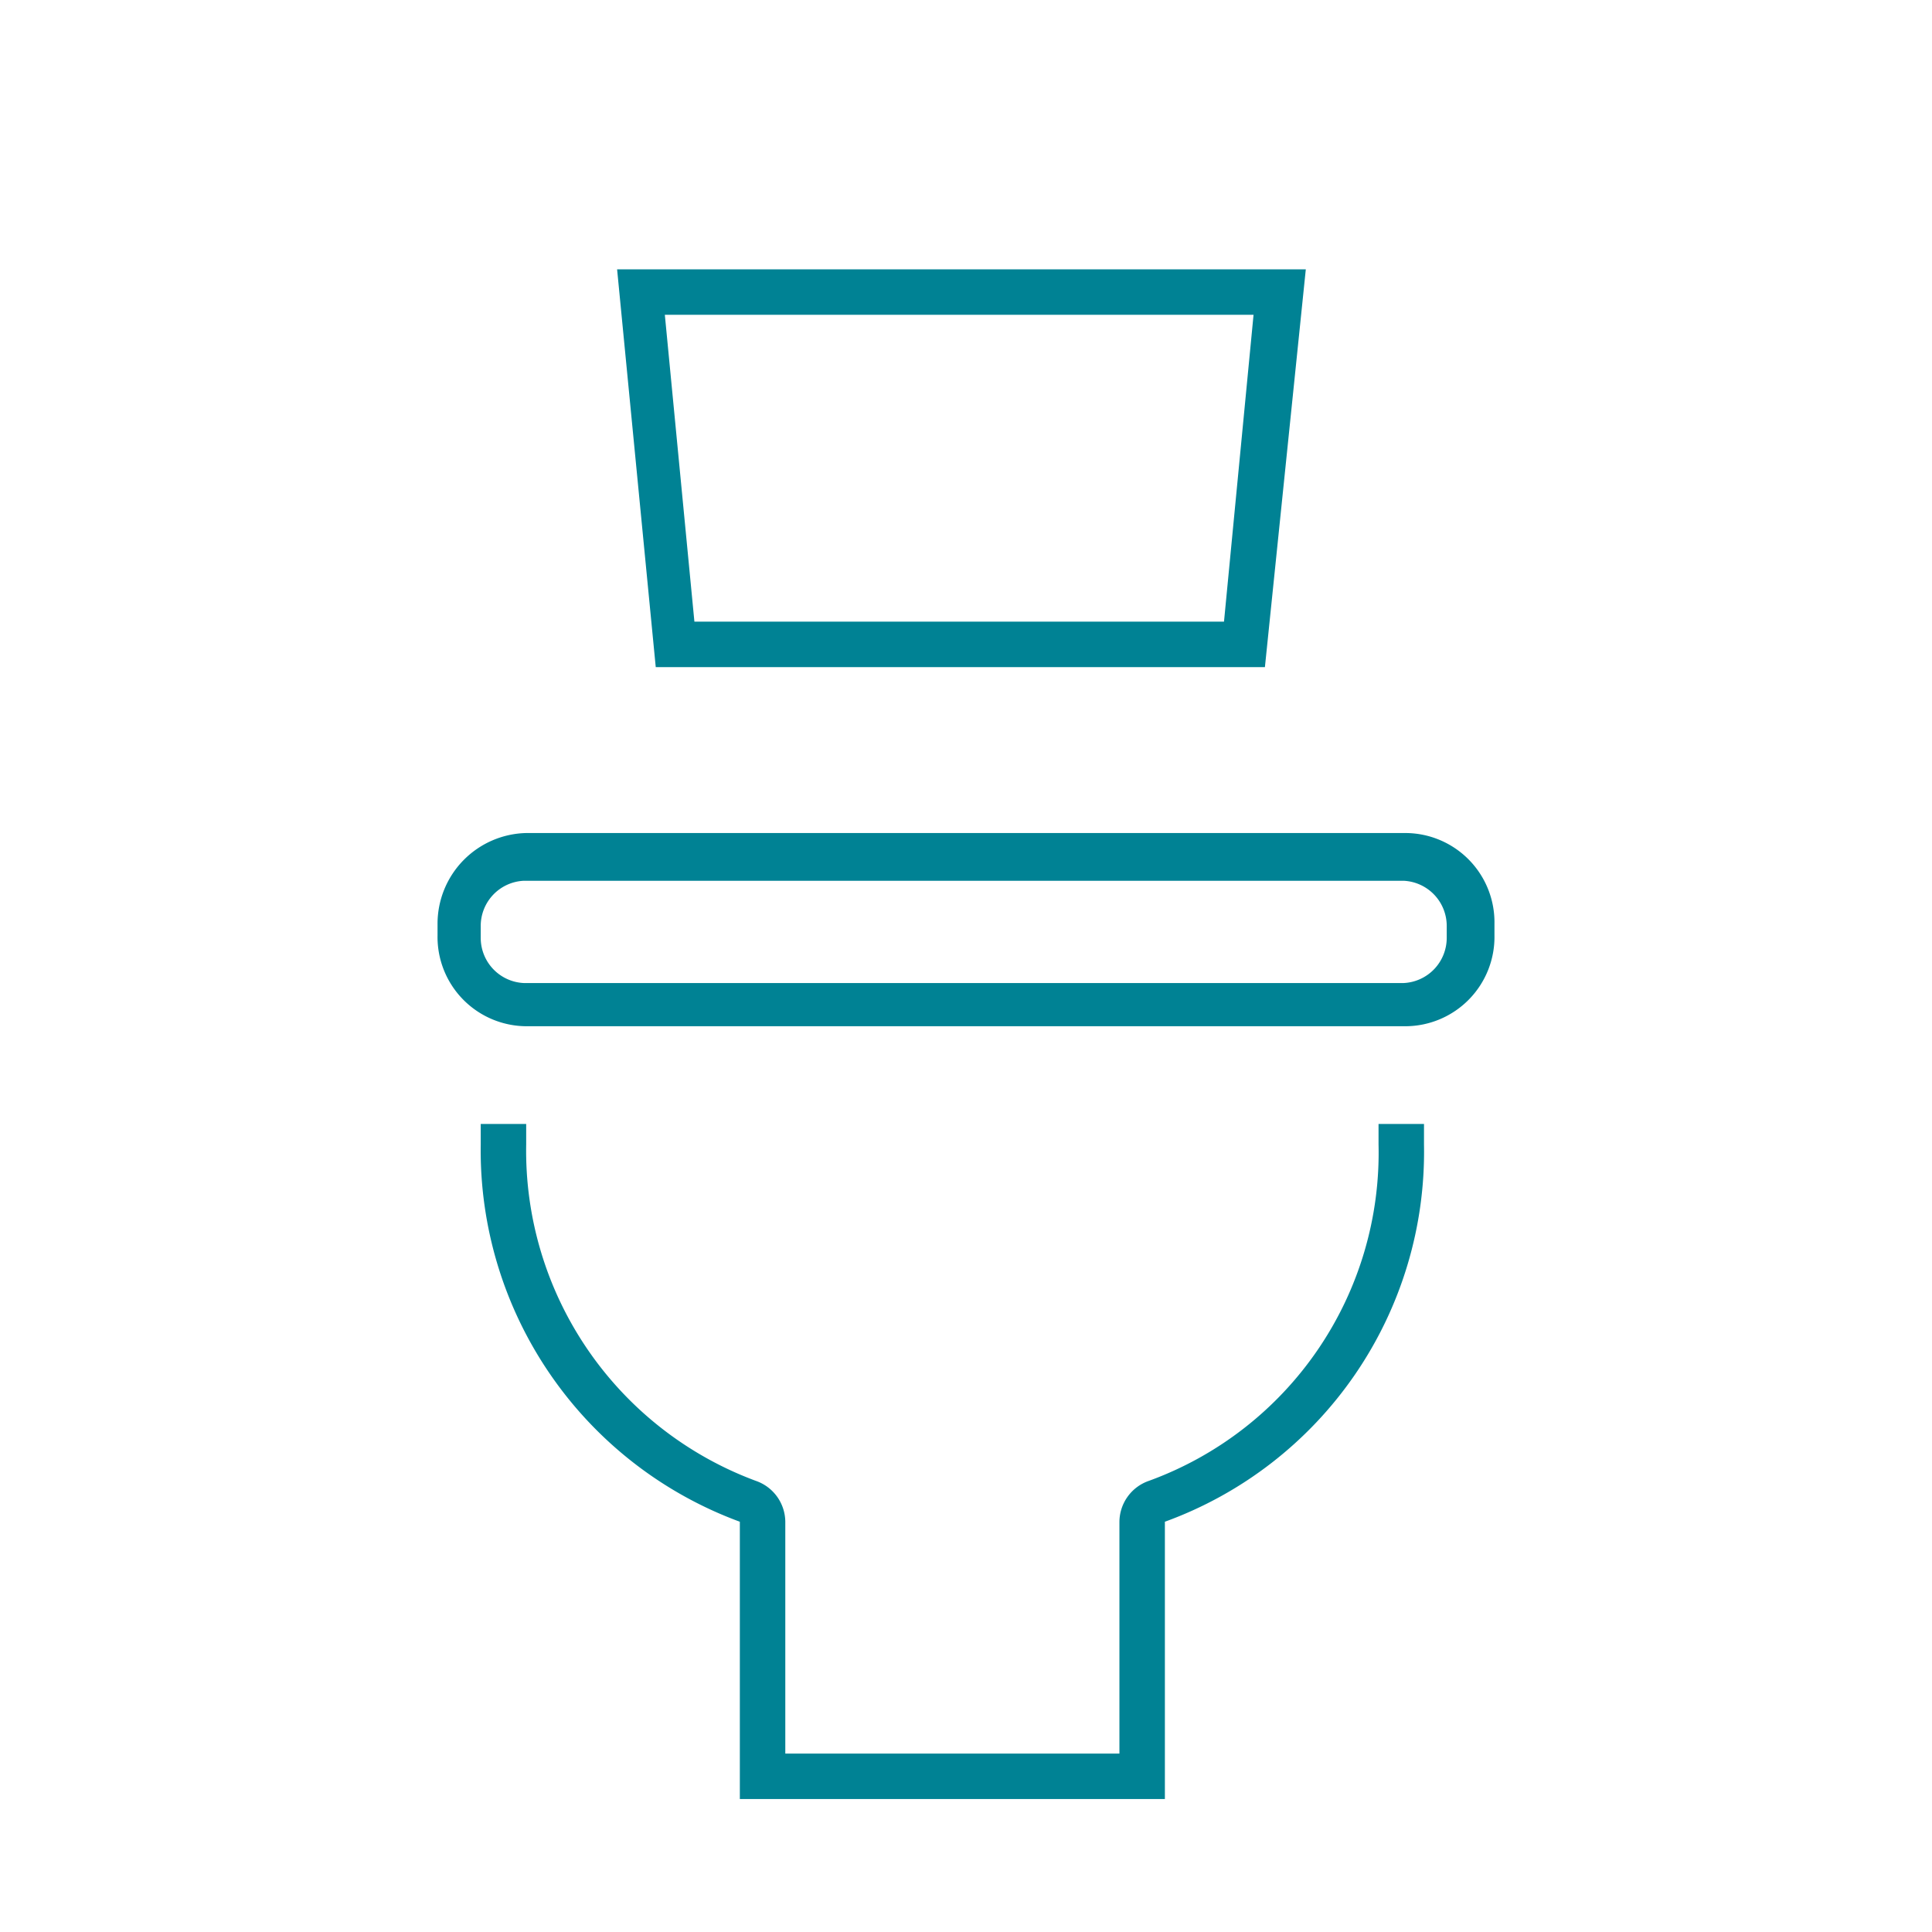 <svg id="vigour_piktogramme_toiletten" xmlns="http://www.w3.org/2000/svg" xmlns:xlink="http://www.w3.org/1999/xlink" width="85" height="85" viewBox="0 0 85 85">
  <defs>
    <clipPath id="clip-path">
      <rect id="Rechteck_233" data-name="Rechteck 233" width="85" height="85"/>
    </clipPath>
  </defs>
  <path id="Pfad_376" data-name="Pfad 376" d="M55.651,29.35H28.85l-1.7-17.5h30.3Zm-25.1-2h23.3l1.3-13.5H29.25Z" fill="#008294"/>
  <g id="Gruppe_581" data-name="Gruppe 581">
    <g id="Gruppe_579" data-name="Gruppe 579" clip-path="url(#clip-path)">
      <path id="Pfad_377" data-name="Pfad 377" d="M61.85,45.15H23.15a3.927,3.927,0,0,1-3.9-4v-.5a3.992,3.992,0,0,1,3.9-4h38.7a3.927,3.927,0,0,1,3.9,4v.5a3.928,3.928,0,0,1-3.9,4m-38.8-6.4a1.988,1.988,0,0,0-1.9,2v.5a1.988,1.988,0,0,0,1.9,2h38.7a1.989,1.989,0,0,0,1.9-2v-.5a1.989,1.989,0,0,0-1.9-2Z" fill="#008294"/>
    </g>
    <g id="Gruppe_580" data-name="Gruppe 580" clip-path="url(#clip-path)">
      <path id="Pfad_378" data-name="Pfad 378" d="M51.25,79.15H32.55V66.95a17.412,17.412,0,0,1-11.4-16.6v-.9h2v.9a15.493,15.493,0,0,0,10.1,14.8,1.922,1.922,0,0,1,1.3,1.8v10.2h14.7V66.95a1.922,1.922,0,0,1,1.3-1.8,15.359,15.359,0,0,0,10.1-14.8v-.9h2v.9a17.316,17.316,0,0,1-11.4,16.6Z" fill="#008294"/>
    </g>
  </g>
</svg>
